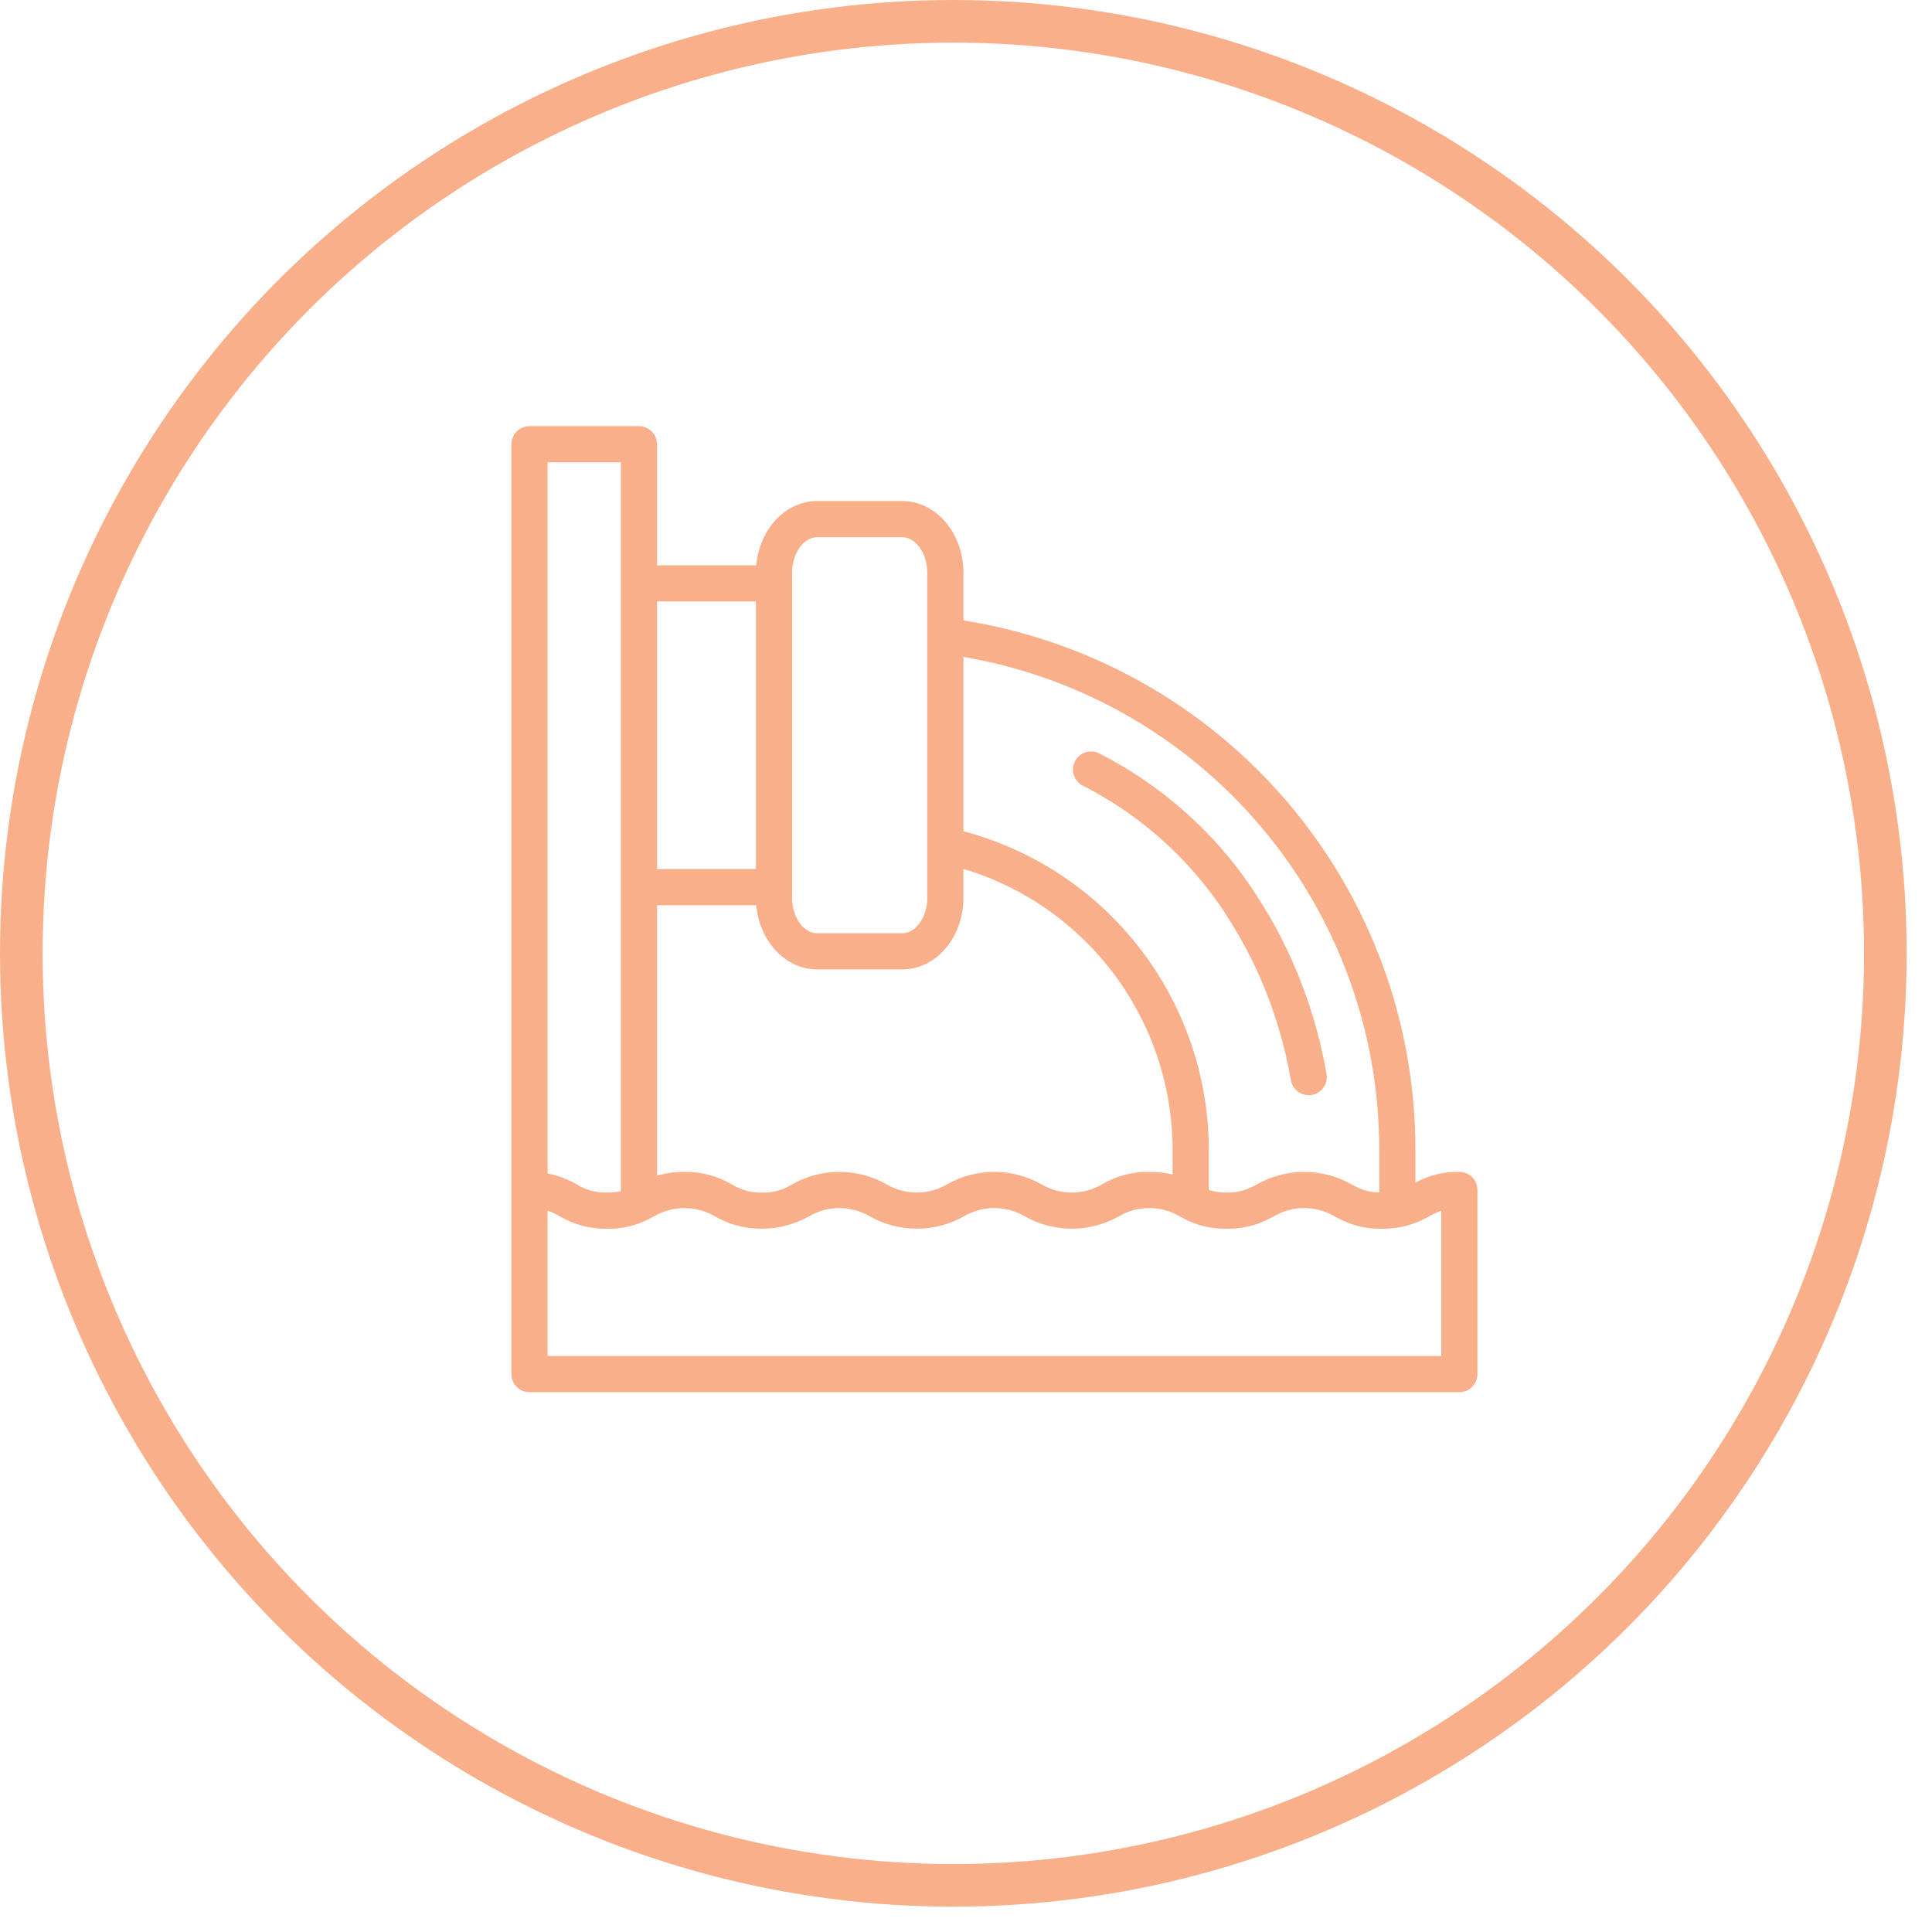 <?xml version="1.0" encoding="UTF-8"?> <svg xmlns="http://www.w3.org/2000/svg" width="68" height="68" viewBox="0 0 68 68" fill="none"><circle cx="33.554" cy="33.554" r="32.804" stroke="#F9AF89" stroke-width="1.5"></circle><path d="M51.364 41.247C50.824 41.235 50.291 41.364 49.818 41.624V40.44C49.813 35.954 48.208 31.616 45.292 28.207C42.376 24.797 38.34 22.539 33.909 21.837V20.157C33.909 18.767 32.945 17.636 31.76 17.636H28.756C27.646 17.636 26.73 18.629 26.619 19.897H23.124V15.636C23.124 15.553 23.107 15.47 23.075 15.393C23.043 15.316 22.997 15.245 22.937 15.186C22.878 15.127 22.808 15.08 22.731 15.048C22.654 15.016 22.571 15 22.487 15H18.636C18.553 15 18.47 15.016 18.393 15.048C18.316 15.08 18.245 15.127 18.186 15.186C18.127 15.245 18.08 15.316 18.048 15.393C18.016 15.47 18 15.553 18 15.636V48.364C18 48.447 18.016 48.53 18.048 48.607C18.08 48.684 18.127 48.755 18.186 48.814C18.245 48.873 18.316 48.92 18.393 48.952C18.47 48.984 18.553 49 18.636 49H51.364C51.447 49 51.53 48.984 51.607 48.952C51.684 48.92 51.755 48.873 51.814 48.814C51.873 48.755 51.92 48.684 51.952 48.607C51.984 48.53 52 48.447 52 48.364V41.884C52 41.8 51.984 41.717 51.952 41.64C51.92 41.563 51.873 41.493 51.814 41.434C51.755 41.374 51.684 41.328 51.607 41.296C51.53 41.264 51.447 41.247 51.364 41.247ZM48.545 40.44V41.97C48.305 41.969 48.067 41.92 47.846 41.825C47.746 41.78 47.655 41.732 47.564 41.683C47.057 41.397 46.484 41.246 45.902 41.247C45.32 41.247 44.747 41.398 44.241 41.685C44.111 41.759 43.975 41.823 43.835 41.876C43.623 41.948 43.401 41.981 43.178 41.974C42.964 41.979 42.75 41.949 42.545 41.884V40.44C42.536 37.886 41.684 35.406 40.123 33.385C38.562 31.363 36.378 29.912 33.909 29.257V23.122C38 23.818 41.712 25.938 44.391 29.108C47.069 32.277 48.541 36.291 48.545 40.44ZM27.88 20.157C27.88 19.48 28.28 18.909 28.756 18.909H31.76C32.235 18.909 32.636 19.48 32.636 20.157V31.604C32.636 32.278 32.236 32.847 31.76 32.847H28.756C28.281 32.847 27.88 32.278 27.88 31.604V20.157ZM23.124 21.169H26.606V30.588H23.124V21.169ZM26.619 31.86C26.728 33.127 27.645 34.119 28.756 34.119H31.76C32.945 34.119 33.909 32.992 33.909 31.604V30.582C36.031 31.219 37.892 32.521 39.218 34.296C40.543 36.071 41.264 38.225 41.273 40.44V41.341C41.004 41.276 40.728 41.245 40.451 41.247C39.867 41.236 39.291 41.388 38.788 41.686C38.465 41.875 38.098 41.974 37.724 41.974C37.349 41.974 36.982 41.875 36.659 41.686C36.152 41.398 35.579 41.247 34.996 41.247C34.413 41.247 33.84 41.398 33.334 41.686C33.011 41.875 32.643 41.974 32.269 41.974C31.895 41.974 31.528 41.875 31.205 41.686C30.698 41.398 30.126 41.247 29.544 41.247C28.961 41.247 28.389 41.398 27.882 41.686C27.564 41.886 27.194 41.988 26.818 41.977C26.595 41.982 26.372 41.949 26.16 41.877C26.019 41.824 25.881 41.76 25.75 41.685C25.248 41.388 24.674 41.237 24.091 41.247C23.764 41.243 23.438 41.288 23.124 41.38V31.861L26.619 31.86ZM21.851 16.273V41.925C21.691 41.96 21.527 41.977 21.364 41.974C20.988 41.986 20.617 41.886 20.299 41.686C19.981 41.501 19.634 41.372 19.273 41.303V16.273H21.851ZM50.727 47.727H19.273V42.61C19.421 42.664 19.564 42.73 19.701 42.809C20.203 43.107 20.779 43.259 21.364 43.247C21.81 43.258 22.254 43.169 22.663 42.988C22.701 42.972 22.739 42.954 22.778 42.934C22.863 42.892 22.945 42.849 23.026 42.806C23.349 42.618 23.716 42.52 24.09 42.52C24.463 42.52 24.83 42.618 25.153 42.806C25.34 42.911 25.535 43.001 25.737 43.074C26.188 43.223 26.665 43.276 27.138 43.23C27.61 43.184 28.068 43.04 28.482 42.807C28.804 42.618 29.171 42.519 29.544 42.519C29.917 42.519 30.284 42.618 30.606 42.807C31.113 43.095 31.686 43.246 32.269 43.246C32.852 43.246 33.425 43.095 33.932 42.807C34.255 42.618 34.622 42.519 34.996 42.519C35.37 42.519 35.738 42.618 36.061 42.807C36.568 43.095 37.141 43.246 37.724 43.246C38.306 43.246 38.88 43.095 39.386 42.807C39.709 42.618 40.076 42.519 40.449 42.519C40.823 42.519 41.19 42.618 41.512 42.807L41.614 42.861C42.093 43.126 42.632 43.259 43.178 43.246C43.546 43.253 43.912 43.195 44.26 43.075C44.459 43.001 44.653 42.912 44.839 42.808C45.162 42.619 45.529 42.52 45.903 42.52C46.277 42.52 46.644 42.619 46.967 42.808C47.085 42.871 47.204 42.933 47.33 42.99C47.741 43.17 48.187 43.258 48.636 43.248C48.858 43.249 49.08 43.23 49.298 43.19H49.304L49.32 43.186C49.664 43.114 49.995 42.988 50.299 42.811C50.436 42.733 50.579 42.666 50.727 42.612L50.727 47.727Z" fill="#F9AF89"></path><path d="M38.118 27.656C40.318 28.775 42.155 30.495 43.417 32.616C43.642 32.983 43.854 33.367 44.047 33.756C44.144 33.952 44.237 34.151 44.327 34.353C44.845 35.526 45.218 36.757 45.436 38.02C45.462 38.168 45.539 38.301 45.654 38.398C45.768 38.494 45.913 38.547 46.063 38.548C46.099 38.548 46.136 38.544 46.172 38.538C46.254 38.523 46.333 38.493 46.403 38.449C46.474 38.404 46.535 38.346 46.583 38.277C46.631 38.209 46.665 38.132 46.684 38.05C46.702 37.969 46.704 37.885 46.69 37.802C46.453 36.437 46.05 35.106 45.489 33.839C45.392 33.62 45.291 33.405 45.185 33.191C44.976 32.769 44.746 32.353 44.502 31.955C43.115 29.628 41.098 27.742 38.683 26.515C38.532 26.44 38.357 26.428 38.197 26.482C38.037 26.536 37.905 26.652 37.83 26.803C37.755 26.954 37.744 27.129 37.798 27.289C37.852 27.449 37.967 27.581 38.118 27.656Z" fill="#F9AF89"></path></svg> 